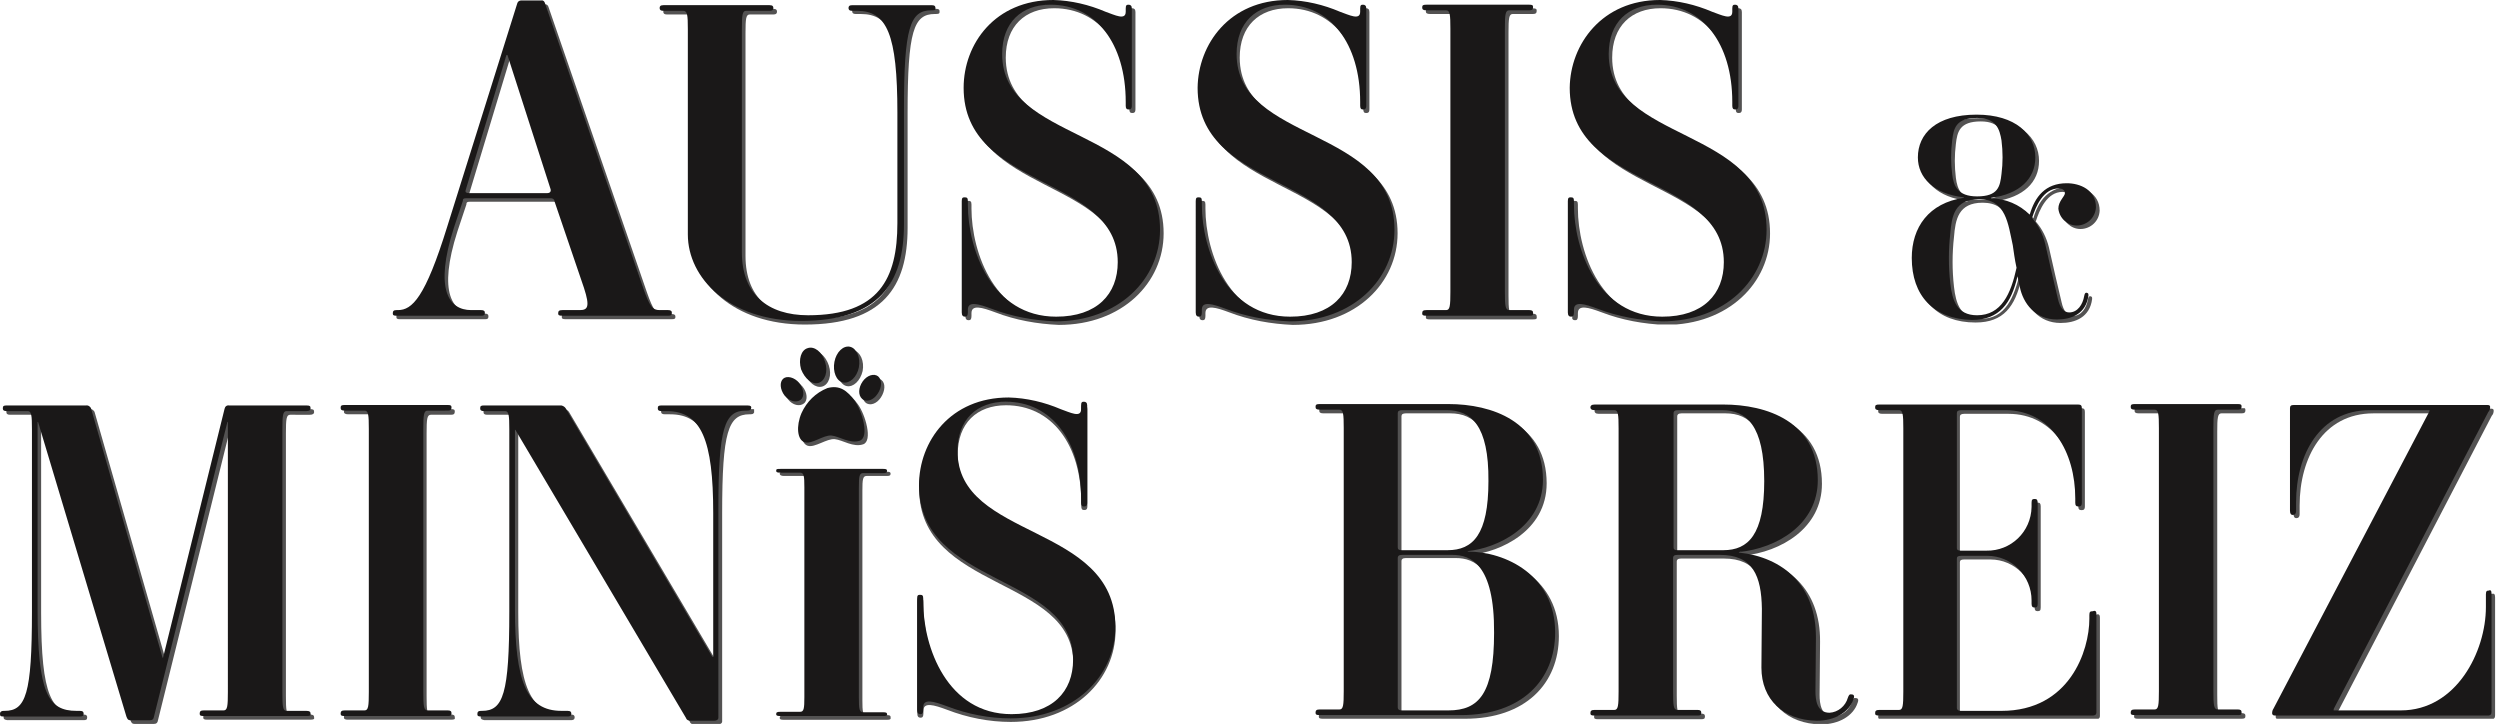 <?xml version="1.0" encoding="UTF-8"?>
<!-- Generator: Adobe Illustrator 24.0.1, SVG Export Plug-In . SVG Version: 6.00 Build 0)  -->
<svg xmlns="http://www.w3.org/2000/svg" xmlns:xlink="http://www.w3.org/1999/xlink" version="1.1" id="Groupe_55" x="0px" y="0px" viewBox="0 0 532.1 154.3" style="enable-background:new 0 0 532.1 154.3;" xml:space="preserve">
<style type="text/css">
	.st0{clip-path:url(#SVGID_2_);}
	.st1{clip-path:url(#SVGID_4_);}
	.st2{opacity:0.75;}
	.st3{clip-path:url(#SVGID_6_);}
	.st4{fill:#1A1818;}
	.st5{clip-path:url(#SVGID_8_);}
	.st6{clip-path:url(#SVGID_10_);}
	.st7{clip-path:url(#SVGID_12_);}
	.st8{clip-path:url(#SVGID_14_);}
	.st9{clip-path:url(#SVGID_16_);}
	.st10{clip-path:url(#SVGID_18_);}
	.st11{clip-path:url(#SVGID_20_);}
	.st12{clip-path:url(#SVGID_22_);}
	.st13{clip-path:url(#SVGID_24_);}
	.st14{clip-path:url(#SVGID_26_);}
	.st15{clip-path:url(#SVGID_28_);}
	.st16{clip-path:url(#SVGID_30_);}
	.st17{clip-path:url(#SVGID_32_);}
	.st18{clip-path:url(#SVGID_34_);}
	.st19{clip-path:url(#SVGID_36_);}
	.st20{clip-path:url(#SVGID_38_);}
	.st21{clip-path:url(#SVGID_40_);}
</style>
<g>
	<defs>
		<rect id="SVGID_1_" width="532.1" height="154.3"></rect>
	</defs>
	<clipPath id="SVGID_2_">
		<use xlink:href="#SVGID_1_" style="overflow:visible;"></use>
	</clipPath>
	<g id="Groupe_54" class="st0">
		<g id="Groupe_53">
			<g>
				<defs>
					<rect id="SVGID_3_" width="532.1" height="154.3"></rect>
				</defs>
				<clipPath id="SVGID_4_">
					<use xlink:href="#SVGID_3_" style="overflow:visible;"></use>
				</clipPath>
				<g id="Groupe_52" class="st1">
					<g id="Groupe_3" transform="translate(121.975 1.879)" class="st2">
						<g id="Groupe_2">
							<g>
								<defs>
									<rect id="SVGID_5_" x="19.2" y="0" width="58.9" height="67.2"></rect>
								</defs>
								<clipPath id="SVGID_6_">
									<use xlink:href="#SVGID_5_" style="overflow:visible;"></use>
								</clipPath>
								<g id="Groupe_1" class="st3">
									<path id="Tracé_1" class="st4" d="M77.2,1.1H77c-4.5,0-5.8,3.6-5.8,21.1v24.4c0,12.6-5.3,20.6-21.9,20.6           c-15.3,0-24.1-9.1-24.1-18.4V5.1c0-3-0.1-3.9-1-3.9H20c-0.7,0-0.8-0.3-0.8-0.6S19.3,0,20,0h22.6c0.7,0,0.8,0.3,0.8,0.6           s-0.1,0.6-0.8,0.6h-5c-0.8,0-0.9,0.9-0.9,3.9v47.5c0,8.9,5.5,13.4,14.1,13.4c15.1,0,19-7.8,19-19.6V22.8           c0-16.7-2.2-21.7-8.6-21.7h-1c-0.7,0-0.8-0.3-0.8-0.6S59.5,0,60.3,0h16.9C78,0,78,0.3,78,0.6S78,1.1,77.2,1.1"></path>
								</g>
							</g>
						</g>
					</g>
					<path id="Tracé_2" class="st4" d="M198.4,2.2h-0.2c-4.5,0-5.8,3.7-5.8,21.1v24.4c0,12.6-5.3,20.6-21.9,20.6       c-15.3,0-24.1-9.1-24.1-18.4V6.2c0-3-0.1-3.9-1-3.9h-4.2c-0.7,0-0.8-0.3-0.8-0.6s0.1-0.6,0.8-0.6h22.6c0.7,0,0.8,0.3,0.8,0.6       s-0.1,0.6-0.8,0.6h-5c-0.8,0-0.9,0.9-0.9,3.9v47.5c0,8.9,5.5,13.4,14.1,13.4c15.1,0,19-7.8,19-19.6V24       c0-16.7-2.2-21.7-8.6-21.7h-1c-0.7,0-0.8-0.3-0.8-0.6s0.1-0.6,0.8-0.6h16.9c0.7,0,0.8,0.3,0.8,0.6S199.2,2.2,198.4,2.2"></path>
					<g id="Groupe_6" transform="translate(186.369 0.755)" class="st2">
						<g id="Groupe_5">
							<g>
								<defs>
									<rect id="SVGID_7_" x="19.2" y="0" width="42.2" height="68.3"></rect>
								</defs>
								<clipPath id="SVGID_8_">
									<use xlink:href="#SVGID_7_" style="overflow:visible;"></use>
								</clipPath>
								<g id="Groupe_4" class="st5">
									<path id="Tracé_3" class="st4" d="M25.4,65.7c-2.7-1-5-1.7-5,0.2v0.6c0,0.7-0.2,0.9-0.6,0.9s-0.7-0.2-0.7-0.9V42.8           c0-0.7,0.2-0.8,0.6-0.8c0.5,0,0.7,0.1,0.7,0.8v0.8c0,9.5,5.1,23.8,18.8,23.8c8.7,0,13.1-4.8,13.1-11.6           c0-18.5-32.8-15.3-32.8-37.1C19.5,9.4,26.3,0,38.6,0c3.8,0.1,7.6,1,11.1,2.5c2,0.7,4.3,1.9,4.3,0V1.8           c0-0.7,0.2-0.8,0.6-0.8s0.7,0.2,0.7,0.8v20.7c0,0.7-0.3,0.8-0.7,0.8s-0.6-0.2-0.6-0.8v-0.8c0-12.5-6.4-20.7-16-20.7           c-6.2,0-10.3,3.8-10.3,10.5c0,19,33.6,15.3,33.6,37.4c0,10.5-8.8,19.5-22.3,19.5C34.4,68.2,29.8,67.4,25.4,65.7"></path>
								</g>
							</g>
						</g>
					</g>
					<path id="Tracé_4" class="st4" d="M211,65.7c-2.7-1-5-1.7-5,0.2v0.6c0,0.7-0.2,0.9-0.6,0.9s-0.7-0.2-0.7-0.9V42.8       c0-0.7,0.2-0.8,0.6-0.8c0.5,0,0.7,0.1,0.7,0.8v0.8c0,9.5,5.1,23.8,18.8,23.8c8.7,0,13.1-4.8,13.1-11.6       c0-18.5-32.8-15.3-32.8-37.1c0-9.4,6.7-18.7,19.1-18.7c3.8,0.1,7.6,1,11.1,2.5c2,0.7,4.3,1.9,4.3,0V1.8c0-0.7,0.2-0.8,0.6-0.8       s0.7,0.2,0.7,0.8v20.7c0,0.7-0.3,0.8-0.7,0.8s-0.6-0.2-0.6-0.8v-0.8c0-12.5-6.4-20.7-16-20.7c-6.2,0-10.3,3.8-10.3,10.5       c0,19,33.6,15.3,33.6,37.4c0,10.5-8.8,19.5-22.3,19.5C220,68.2,215.4,67.4,211,65.7"></path>
					<g id="Groupe_9" transform="translate(236.163 0.755)" class="st2">
						<g id="Groupe_8">
							<g>
								<defs>
									<rect id="SVGID_9_" x="19.2" y="0" width="42.2" height="68.3"></rect>
								</defs>
								<clipPath id="SVGID_10_">
									<use xlink:href="#SVGID_9_" style="overflow:visible;"></use>
								</clipPath>
								<g id="Groupe_7" class="st6">
									<path id="Tracé_5" class="st4" d="M25.4,65.7c-2.7-1-5-1.7-5,0.2v0.6c0,0.7-0.2,0.9-0.6,0.9s-0.7-0.2-0.7-0.9V42.8           c0-0.7,0.2-0.8,0.6-0.8c0.5,0,0.7,0.1,0.7,0.8v0.8c0,9.5,5.1,23.8,18.8,23.8c8.7,0,13.1-4.8,13.1-11.6           c0-18.5-32.8-15.3-32.8-37.1C19.5,9.4,26.3,0,38.6,0c3.8,0.1,7.6,1,11.1,2.5c2,0.7,4.3,1.9,4.3,0V1.8           c0-0.7,0.2-0.8,0.6-0.8s0.7,0.2,0.7,0.8v20.7c0,0.7-0.3,0.8-0.7,0.8s-0.6-0.2-0.6-0.8v-0.8c0-12.5-6.4-20.7-16-20.7           c-6.2,0-10.3,3.8-10.3,10.5c0,19,33.6,15.3,33.6,37.4c0,10.5-8.8,19.5-22.3,19.5C34.4,68.2,29.8,67.4,25.4,65.7"></path>
								</g>
							</g>
						</g>
					</g>
					<path id="Tracé_6" class="st4" d="M260.8,65.7c-2.7-1-5-1.7-5,0.2v0.6c0,0.7-0.2,0.9-0.6,0.9s-0.7-0.2-0.7-0.9V42.8       c0-0.7,0.2-0.8,0.6-0.8c0.5,0,0.7,0.1,0.7,0.8v0.8c0,9.5,5.1,23.8,18.8,23.8c8.7,0,13.1-4.8,13.1-11.6       c0-18.5-32.8-15.3-32.8-37.1C255,9.4,261.7,0,274.1,0c3.8,0.1,7.6,1,11.1,2.5c2,0.7,4.3,1.9,4.3,0V1.8c0-0.7,0.2-0.8,0.6-0.8       s0.7,0.2,0.7,0.8v20.7c0,0.7-0.3,0.8-0.7,0.8s-0.6-0.2-0.6-0.8v-0.8c0-12.5-6.4-20.7-16-20.7c-6.2,0-10.3,3.8-10.3,10.5       c0,19,33.6,15.3,33.6,37.4c0,10.5-8.8,19.5-22.3,19.5C269.8,68.2,265.2,67.4,260.8,65.7"></path>
					<g id="Groupe_12" transform="translate(284.272 1.879)" class="st2">
						<g id="Groupe_11">
							<g>
								<defs>
									<rect id="SVGID_11_" x="19.2" y="0" width="23.7" height="66.1"></rect>
								</defs>
								<clipPath id="SVGID_12_">
									<use xlink:href="#SVGID_11_" style="overflow:visible;"></use>
								</clipPath>
								<g id="Groupe_10" class="st7">
									<path id="Tracé_7" class="st4" d="M42,66.1H20.1c-0.7,0-0.9-0.1-0.9-0.5c0-0.5,0.2-0.7,0.9-0.7h4.2c0.8,0,0.9-0.9,0.9-3.9           v-56c0-3-0.1-3.9-0.9-3.9h-4.2c-0.7,0-0.9-0.2-0.9-0.6c0-0.5,0.2-0.6,0.9-0.6H42c0.6,0,0.8,0.1,0.8,0.5           c0,0.5-0.2,0.7-0.8,0.7h-4.3c-0.8,0-0.9,0.9-0.9,3.9v56c0,3,0.1,3.9,0.9,3.9H42c0.6,0,0.8,0.2,0.8,0.6           C42.9,66,42.7,66.1,42,66.1"></path>
								</g>
							</g>
						</g>
					</g>
					<path id="Tracé_8" class="st4" d="M325.5,67.2h-21.9c-0.7,0-0.9-0.1-0.9-0.5c0-0.5,0.2-0.7,0.9-0.7h4.2c0.8,0,0.9-0.9,0.9-3.9       v-56c0-3-0.1-3.9-0.9-3.9h-4.2c-0.7,0-0.9-0.2-0.9-0.6c0-0.5,0.2-0.6,0.9-0.6h21.9c0.6,0,0.8,0.1,0.8,0.5       c0,0.5-0.2,0.7-0.8,0.7h-4.3c-0.8,0-0.9,0.9-0.9,3.9v56c0,3,0.1,3.9,0.9,3.9h4.3c0.6,0,0.8,0.2,0.8,0.6       C326.4,67.1,326.2,67.2,325.5,67.2"></path>
					<g id="Groupe_15" transform="translate(315.438 0.755)" class="st2">
						<g id="Groupe_14">
							<g>
								<defs>
									<rect id="SVGID_13_" x="19.2" y="0" width="42.2" height="68.3"></rect>
								</defs>
								<clipPath id="SVGID_14_">
									<use xlink:href="#SVGID_13_" style="overflow:visible;"></use>
								</clipPath>
								<g id="Groupe_13" class="st8">
									<path id="Tracé_9" class="st4" d="M25.4,65.7c-2.7-1-5-1.7-5,0.2v0.6c0,0.7-0.2,0.9-0.6,0.9s-0.7-0.2-0.7-0.9V42.8           c0-0.7,0.2-0.8,0.6-0.8c0.5,0,0.7,0.1,0.7,0.8v0.8c0,9.5,5.1,23.8,18.8,23.8c8.7,0,13.1-4.8,13.1-11.6           c0-18.5-32.8-15.3-32.8-37.1C19.5,9.4,26.3,0,38.6,0c3.8,0.1,7.6,1,11.1,2.5c2,0.7,4.3,1.9,4.3,0V1.8           c0-0.7,0.2-0.8,0.6-0.8s0.7,0.2,0.7,0.8v20.7c0,0.7-0.3,0.8-0.7,0.8s-0.6-0.2-0.6-0.8v-0.8c0-12.5-6.4-20.7-16-20.7           c-6.2,0-10.3,3.8-10.3,10.5c0,19,33.6,15.3,33.6,37.4c0,10.5-8.8,19.5-22.3,19.5C34.4,68.2,29.8,67.4,25.4,65.7"></path>
								</g>
							</g>
						</g>
					</g>
					<path id="Tracé_10" class="st4" d="M340,65.7c-2.7-1-5-1.7-5,0.2v0.6c0,0.7-0.2,0.9-0.6,0.9s-0.7-0.2-0.7-0.9V42.8       c0-0.7,0.2-0.8,0.6-0.8c0.5,0,0.7,0.1,0.7,0.8v0.8c0,9.5,5.1,23.8,18.8,23.8c8.7,0,13.1-4.8,13.1-11.6       c0-18.5-32.8-15.3-32.8-37.1C334.2,9.4,341,0,353.3,0c3.8,0.1,7.6,1,11.1,2.5c2,0.7,4.3,1.9,4.3,0V1.8c0-0.7,0.2-0.8,0.6-0.8       s0.7,0.2,0.7,0.8v20.7c0,0.7-0.3,0.8-0.7,0.8s-0.6-0.2-0.6-0.8v-0.8c0-12.5-6.4-20.7-16-20.7c-6.2,0-10.3,3.8-10.3,10.5       c0,19,33.6,15.3,33.6,37.4c0,10.5-8.8,19.5-22.3,19.5C349.1,68.2,344.4,67.4,340,65.7"></path>
					<g id="Groupe_18" transform="translate(388.488 25.143)" class="st2">
						<g id="Groupe_17">
							<g>
								<defs>
									<rect id="SVGID_15_" x="19.2" y="0" width="39.2" height="43.5"></rect>
								</defs>
								<clipPath id="SVGID_16_">
									<use xlink:href="#SVGID_15_" style="overflow:visible;"></use>
								</clipPath>
								<g id="Groupe_16" class="st9">
									<path id="Tracé_11" class="st4" d="M19.2,30.5c0-6.5,3.6-11.7,11.1-12.8v-0.1c-6.4-0.7-9.8-4.2-9.8-8.5           c0-5,3.9-9.1,12.5-9.1c8.3,0,12.5,4.2,12.5,9.1c0,4.5-3.3,7.8-9.4,8.6v0.1c3.1,0.1,6,1.3,8.2,3.5c1.1-3.8,3.3-6.7,7.9-6.7           c2.8,0,6.2,1.4,6.2,5.1c-0.1,2.2-1.9,3.9-4.1,3.9c-2,0-3.7-1.6-3.9-3.6c0-1.6,1.4-2.6,1.4-3.3c0-0.7-0.7-1-1.3-1           c-3.3,0-4.9,3.8-5.7,6.3c1.4,1.6,2.3,3.5,2.8,5.5c0.8,3.6,1.8,7.9,2.7,11.7c0.4,1.8,1.2,2.9,2.4,2.9c1.8,0,2.9-1.7,3.2-3.5           c0.1-0.5,0.2-0.7,0.5-0.7c0.4,0.1,0.4,0.2,0.4,0.6c-0.5,3.9-3.6,5.1-6.7,5.1c-4.7,0-7.2-3.5-7.9-6.9l-0.5-2.3           C40.4,40,38,43.5,32,43.5C23.8,43.5,19.2,38.5,19.2,30.5 M41.5,32.6c-0.4-1.8-0.6-3.5-0.8-4.8c-1-4.5-1.4-9.8-7.2-9.8           c-5.2,0-5.8,3.6-6.1,7.3c-0.4,3.5-0.4,7.1,0,10.6c0.4,3.6,1.4,6.8,5.7,6.8C38.3,42.8,40.3,38.1,41.5,32.6 M38.3,5.5           c-0.4-2.4-1.1-4.8-5.2-4.8c-4.5,0-5,2.2-5.3,4.8c-0.3,2.4-0.3,4.8,0,7.2c0.3,2.4,1.1,4.7,5.3,4.7c4.5,0,4.9-2.1,5.2-4.8           C38.6,10.3,38.6,7.9,38.3,5.5"></path>
								</g>
							</g>
						</g>
					</g>
					<path id="Tracé_12" class="st4" d="M406.9,54.9c0-6.5,3.6-11.7,11.1-12.8V42c-6.4-0.7-9.8-4.2-9.8-8.5c0-5,3.9-9.1,12.5-9.1       c8.3,0,12.5,4.2,12.5,9.1c0,4.5-3.3,7.8-9.4,8.6v0.1c3.1,0.1,6,1.3,8.2,3.5c1.1-3.8,3.3-6.7,7.9-6.7c2.8,0,6.2,1.4,6.2,5.1       c-0.1,2.2-1.9,3.9-4.1,3.9c-2,0-3.7-1.6-3.9-3.6c0-1.6,1.4-2.6,1.4-3.3c0-0.7-0.7-1-1.3-1c-3.3,0-4.9,3.8-5.7,6.3       c1.4,1.6,2.3,3.5,2.8,5.5c0.8,3.6,1.8,7.9,2.7,11.7c0.4,1.8,1.2,2.9,2.4,2.9c1.8,0,2.9-1.7,3.2-3.5c0.1-0.5,0.2-0.7,0.5-0.7       c0.4,0.1,0.4,0.2,0.4,0.6c-0.5,3.9-3.6,5.1-6.7,5.1c-4.7,0-7.2-3.5-7.9-6.9l-0.5-2.3c-1.3,5.7-3.8,9.3-9.7,9.3       C411.5,67.9,406.9,62.9,406.9,54.9 M429.2,57c-0.4-1.8-0.6-3.5-0.8-4.8c-1-4.5-1.4-9.8-7.2-9.8c-5.2,0-5.8,3.6-6.1,7.3       c-0.4,3.5-0.4,7.1,0,10.6c0.4,3.6,1.4,6.8,5.7,6.8C426,67.1,428,62.5,429.2,57 M426,29.9c-0.4-2.4-1.1-4.8-5.2-4.8       c-4.5,0-5,2.2-5.3,4.8c-0.3,2.4-0.3,4.8,0,7.2c0.3,2.4,1.1,4.7,5.3,4.7c4.5,0,4.9-2.1,5.2-4.8C426.3,34.7,426.3,32.3,426,29.9"></path>
					<g id="Groupe_21" transform="translate(0.755 87.079)" class="st2">
						<g id="Groupe_20">
							<g>
								<defs>
									<rect id="SVGID_17_" x="0" y="0" width="66.2" height="67"></rect>
								</defs>
								<clipPath id="SVGID_18_">
									<use xlink:href="#SVGID_17_" style="overflow:visible;"></use>
								</clipPath>
								<g id="Groupe_19" class="st10">
									<path id="Tracé_13" class="st4" d="M65.2,66.1H43.4c-0.7,0-0.9-0.1-0.9-0.5c0-0.5,0.2-0.7,0.9-0.7h4.2           c0.8,0,0.9-0.9,0.9-3.9V3.5h-0.1L32.9,66.1c-0.1,0.7-0.4,0.9-0.9,0.9h-4.1c-0.6,0-0.7-0.3-0.9-0.8L8.1,3.5H8v39.8           c0,17.9,2.2,21.7,8.3,21.7h0.7c0.7,0,0.8,0.3,0.8,0.6c0,0.5-0.2,0.6-0.8,0.6H0.8C0.2,66.1,0,66,0,65.5           c0-0.4,0.3-0.6,0.8-0.6H1c4.5,0,5.8-3.6,5.8-21.1V5.1c0-3-0.1-3.9-0.9-3.9H1.4c-0.6,0-0.8-0.2-0.8-0.6C0.6,0.1,0.7,0,1.4,0           h16.9c0.5-0.1,1,0.3,1.1,0.7l15.2,53h0.1l13.1-53c0.1-0.5,0.5-0.8,1-0.7h16.4c0.7,0,0.9,0.1,0.9,0.6c0,0.4-0.3,0.6-0.9,0.6           H61c-0.8,0-0.9,0.9-0.9,3.9v56c0,3,0.1,3.9,0.9,3.9h4.2c0.7,0,0.9,0.2,0.9,0.6C66.2,66,66,66.1,65.2,66.1"></path>
								</g>
							</g>
						</g>
					</g>
					<path id="Tracé_14" class="st4" d="M65.2,152.4H43.4c-0.7,0-0.9-0.1-0.9-0.5c0-0.5,0.2-0.7,0.9-0.7h4.2c0.8,0,0.9-0.9,0.9-3.9       V89.8h-0.1l-15.6,62.6c-0.1,0.7-0.4,0.9-0.9,0.9h-4.1c-0.6,0-0.7-0.3-0.9-0.8L8.1,89.8H8v39.8c0,17.9,2.2,21.7,8.3,21.7h0.7       c0.7,0,0.8,0.3,0.8,0.6c0,0.5-0.2,0.6-0.8,0.6H0.8c-0.7,0-0.8-0.1-0.8-0.6c0-0.4,0.3-0.6,0.8-0.6H1c4.5,0,5.8-3.6,5.8-21.1       V91.4c0-3-0.1-3.9-0.9-3.9H1.4c-0.6,0-0.8-0.2-0.8-0.6c0-0.5,0.2-0.6,0.8-0.6h16.9c0.5-0.1,1,0.3,1.1,0.7l15.2,53h0.1l13.1-53       c0.1-0.5,0.5-0.8,1-0.7h16.4c0.7,0,0.9,0.1,0.9,0.6c0,0.4-0.3,0.6-0.9,0.6H61c-0.8,0-0.9,0.9-0.9,3.9v56c0,3,0.1,3.9,0.9,3.9       h4.2c0.7,0,0.9,0.2,0.9,0.6C66.2,152.3,66,152.4,65.2,152.4"></path>
					<g id="Groupe_24" transform="translate(73.199 87.079)" class="st2">
						<g id="Groupe_23">
							<g>
								<defs>
									<rect id="SVGID_19_" x="0" y="0" width="23.7" height="66.1"></rect>
								</defs>
								<clipPath id="SVGID_20_">
									<use xlink:href="#SVGID_19_" style="overflow:visible;"></use>
								</clipPath>
								<g id="Groupe_22" class="st11">
									<path id="Tracé_15" class="st4" d="M22.8,66.1H0.9C0.3,66.1,0,66,0,65.6C0,65.1,0.2,65,0.9,65h4.2C6,65,6.1,64,6.1,61v-56           c0-3-0.1-3.9-0.9-3.9H0.9C0.3,1.1,0,0.9,0,0.6C0,0.1,0.2,0,0.9,0h21.9c0.6,0,0.8,0.1,0.8,0.5c0,0.5-0.2,0.7-0.8,0.7h-4.3           c-0.8,0-0.9,0.9-0.9,3.9v56c0,3,0.1,3.9,0.9,3.9h4.3c0.6,0,0.8,0.2,0.8,0.6C23.7,66,23.5,66.1,22.8,66.1"></path>
								</g>
							</g>
						</g>
					</g>
					<path id="Tracé_16" class="st4" d="M95.3,152.4H73.4c-0.7,0-0.9-0.1-0.9-0.5c0-0.5,0.2-0.7,0.9-0.7h4.2c0.8,0,0.9-0.9,0.9-3.9       v-56c0-3-0.1-3.9-0.9-3.9h-4.2c-0.7,0-0.9-0.2-0.9-0.6c0-0.5,0.2-0.6,0.9-0.6h21.9c0.6,0,0.8,0.1,0.8,0.5       c0,0.5-0.2,0.7-0.8,0.7H91c-0.8,0-0.9,0.9-0.9,3.9v56c0,3,0.1,3.9,0.9,3.9h4.3c0.6,0,0.8,0.2,0.8,0.6       C96.1,152.3,95.9,152.4,95.3,152.4"></path>
					<g id="Groupe_27" transform="translate(102.306 87.079)" class="st2">
						<g id="Groupe_26">
							<g>
								<defs>
									<rect id="SVGID_21_" x="0" y="0" width="58.2" height="67"></rect>
								</defs>
								<clipPath id="SVGID_22_">
									<use xlink:href="#SVGID_21_" style="overflow:visible;"></use>
								</clipPath>
								<g id="Groupe_25" class="st12">
									<path id="Tracé_17" class="st4" d="M57.4,1.1h-0.2c-4.5,0-5.8,3.7-5.8,21v44.4c0,0.3-0.3,0.6-0.9,0.6h-5.1           c-0.4,0-0.8-0.2-0.9-0.6L8.1,5.2H8v38.1c0,15.5,2.5,21.7,9.9,21.7h1.3c0.7,0,0.8,0.3,0.8,0.6s-0.1,0.6-0.8,0.6H0.8           C0.3,66.1,0,66,0,65.6c0-0.5,0.2-0.7,0.8-0.7H1c4.5,0,5.8-3.6,5.8-21.1V5.1c0-3-0.1-3.9-0.9-3.9H1.4           c-0.6,0-0.8-0.2-0.8-0.6C0.6,0.1,0.7,0,1.4,0h16.5c0.4,0.1,0.7,0.3,0.9,0.6L50,53.4h0.2V22.8c0-15.5-2.5-21.7-9.9-21.7           h-1.1c-0.6,0-0.8-0.2-0.8-0.6c0-0.5,0.2-0.6,0.8-0.6h18.3c0.7,0,0.8,0.2,0.8,0.5C58.2,0.9,58,1.1,57.4,1.1"></path>
								</g>
							</g>
						</g>
					</g>
					<path id="Tracé_18" class="st4" d="M158.9,87.4h-0.2c-4.5,0-5.8,3.7-5.8,21v44.4c0,0.3-0.3,0.6-0.9,0.6h-5.1       c-0.4,0-0.8-0.2-0.9-0.6l-36.3-61.3h-0.1v38.1c0,15.5,2.5,21.7,9.9,21.7h1.3c0.7,0,0.8,0.3,0.8,0.6c0,0.3-0.1,0.6-0.8,0.6       h-18.4c-0.6,0-0.8-0.1-0.8-0.5c0-0.5,0.2-0.7,0.8-0.7h0.2c4.5,0,5.8-3.6,5.8-21.1V91.4c0-3-0.1-3.9-0.9-3.9H103       c-0.6,0-0.8-0.2-0.8-0.6c0-0.5,0.2-0.6,0.8-0.6h16.5c0.4,0.1,0.7,0.3,0.9,0.6l31.2,52.9h0.2v-30.6c0-15.5-2.5-21.7-9.9-21.7       h-1.1c-0.6,0-0.8-0.2-0.8-0.6c0-0.5,0.2-0.6,0.8-0.6h18.3c0.7,0,0.8,0.2,0.8,0.5C159.8,87.3,159.6,87.4,158.9,87.4"></path>
					<g id="Groupe_30" transform="translate(165.952 100.403)" class="st2">
						<g id="Groupe_29">
							<g>
								<defs>
									<rect id="SVGID_23_" x="0" y="0" width="23.7" height="52.8"></rect>
								</defs>
								<clipPath id="SVGID_24_">
									<use xlink:href="#SVGID_23_" style="overflow:visible;"></use>
								</clipPath>
								<g id="Groupe_28" class="st13">
									<path id="Tracé_19" class="st4" d="M22.8,52.8H0.9c-0.7,0-0.9-0.1-0.9-0.4c0-0.4,0.2-0.5,0.9-0.5h4.2           c0.8,0,0.9-0.7,0.9-3.1V4c0-2.4-0.1-3.1-0.9-3.1H0.9C0.3,0.9,0,0.7,0,0.4C0,0.1,0.2,0,0.9,0h21.9c0.6,0,0.8,0.1,0.8,0.4           c0,0.4-0.2,0.5-0.8,0.5h-4.3c-0.8,0-0.9,0.7-0.9,3.1v44.7c0,2.4,0.1,3.1,0.9,3.1h4.3c0.6,0,0.8,0.1,0.8,0.4           C23.7,52.7,23.5,52.8,22.8,52.8"></path>
								</g>
							</g>
						</g>
					</g>
					<path id="Tracé_20" class="st4" d="M188,152.4h-21.9c-0.7,0-0.9-0.1-0.9-0.4c0-0.4,0.2-0.5,0.9-0.5h4.2c0.8,0,0.9-0.7,0.9-3.1       v-44.7c0-2.4-0.1-3.1-0.9-3.1h-4.2c-0.7,0-0.9-0.1-0.9-0.4c0-0.4,0.2-0.4,0.9-0.4H188c0.6,0,0.8,0.1,0.8,0.4       c0,0.4-0.2,0.5-0.8,0.5h-4.3c-0.8,0-0.9,0.7-0.9,3.1v44.7c0,2.4,0.1,3.1,0.9,3.1h4.3c0.6,0,0.8,0.1,0.8,0.4       C188.9,152.3,188.7,152.4,188,152.4"></path>
					<g id="Groupe_33" transform="translate(220.891 87.079)" class="st2">
						<g id="Groupe_32">
							<g>
								<defs>
									<rect id="SVGID_25_" x="59.8" y="-0.2" width="51.1" height="66.1"></rect>
								</defs>
								<clipPath id="SVGID_26_">
									<use xlink:href="#SVGID_25_" style="overflow:visible;"></use>
								</clipPath>
								<g id="Groupe_31" class="st14">
									<path id="Tracé_21" class="st4" d="M90.9,65.9H60.7c-0.7,0-0.9-0.1-0.9-0.5c0-0.5,0.2-0.7,0.9-0.7H65           c0.8,0,0.9-0.9,0.9-3.9v-56c0-3-0.1-3.9-0.9-3.9h-4.2c-0.7,0-0.9-0.2-0.9-0.6c0-0.5,0.2-0.6,0.9-0.6h27.4           c9.2,0,20.1,3.7,20.1,16.1c0,10.2-10,14.6-16,15.2v0.1c8.1,0,18.6,5.1,18.6,17.2C110.9,58.4,103.8,65.9,90.9,65.9            M87.8,0.9h-9.5c-0.6,0-0.9,0.2-0.9,0.6v28.6c0,0.4,0.2,0.6,0.8,0.6h9.8c5.4,0,8.7-3.3,8.7-14.7           C96.8,4.2,92.9,0.9,87.8,0.9 M89,31.7H78.3c-0.7,0-0.9,0.3-0.9,0.6v31.9c0,0.4,0.3,0.6,0.8,0.6h10c6.5,0,9.7-3.6,9.7-16.5           C98,33.7,92.8,31.7,89,31.7"></path>
								</g>
							</g>
						</g>
					</g>
					<path id="Tracé_22" class="st4" d="M311,152.2h-30.1c-0.7,0-0.9-0.1-0.9-0.5c0-0.5,0.2-0.7,0.9-0.7h4.2c0.8,0,0.9-0.9,0.9-3.9       v-56c0-3-0.1-3.9-0.9-3.9h-4.2c-0.7,0-0.9-0.2-0.9-0.6c0-0.5,0.2-0.6,0.9-0.6h27.4c9.2,0,20.1,3.7,20.1,16.1       c0,10.2-10,14.6-16,15.2v0.1c8.1,0,18.6,5.1,18.6,17.2C331,144.7,323.9,152.2,311,152.2 M307.9,87.3h-9.5       c-0.6,0-0.9,0.2-0.9,0.6v28.6c0,0.4,0.2,0.6,0.8,0.6h9.8c5.4,0,8.7-3.3,8.7-14.7C316.9,90.5,313.1,87.3,307.9,87.3        M309.1,118.1h-10.7c-0.7,0-0.9,0.3-0.9,0.6v31.9c0,0.4,0.3,0.6,0.8,0.6h10c6.5,0,9.7-3.6,9.7-16.5       C318.1,120,313,118.1,309.1,118.1"></path>
					<g id="Groupe_36" transform="translate(279.482 87.079)" class="st2">
						<g id="Groupe_35">
							<g>
								<defs>
									<rect id="SVGID_27_" x="59.8" y="-0.2" width="56.3" height="67.2"></rect>
								</defs>
								<clipPath id="SVGID_28_">
									<use xlink:href="#SVGID_27_" style="overflow:visible;"></use>
								</clipPath>
								<g id="Groupe_34" class="st15">
									<path id="Tracé_23" class="st4" d="M96.2,55.8c0-4.7,0.1-8,0.1-12.5c-0.1-7-1.9-11.5-8.9-11.5h-9.1           c-0.7,0-0.9,0.3-0.9,0.6v28.5c0,3,0.1,3.9,0.9,3.9h4.3c0.6,0,0.8,0.2,0.8,0.6c0,0.5-0.2,0.6-0.8,0.6H60.7           c-0.7,0-0.9-0.1-0.9-0.5c0-0.5,0.2-0.7,0.9-0.7H65c0.8,0,0.9-0.9,0.9-3.9v-56c0-3-0.1-3.9-0.9-3.9h-4.2           c-0.7,0-0.9-0.3-0.9-0.6s0.2-0.6,0.9-0.6h27.4c9.2,0,20.1,3.6,20.1,16.1c0,9.4-8.7,14.5-16.8,15.3v0.1           c9.4,1,16.5,7,16.4,18.2c0,3.5-0.1,8.6-0.1,11.3c0,1.9,0.3,4.6,3,4.6c1.8-0.1,3.4-1.4,3.9-3.2c0.2-0.5,0.3-0.8,0.8-0.7           c0.6,0,0.6,0.5,0.4,1c-0.9,2.8-4,4.6-7.8,4.6C100.9,67,96.2,62.5,96.2,55.8 M87.8,0.9h-9.4c-0.7,0-0.9,0.3-0.9,0.6v28.6           c0,0.4,0.2,0.6,0.8,0.6h9.8c5.3,0,8.7-3.3,8.7-14.7C96.8,4.2,92.9,0.9,87.8,0.9"></path>
								</g>
							</g>
						</g>
					</g>
					<path id="Tracé_24" class="st4" d="M374.9,142.1c0-4.7,0.1-8,0.1-12.5c-0.1-7-1.9-11.5-8.9-11.5h-9.1c-0.7,0-0.9,0.3-0.9,0.6       v28.5c0,3,0.1,3.9,0.9,3.9h4.3c0.6,0,0.8,0.2,0.8,0.6c0,0.5-0.2,0.6-0.8,0.6h-21.9c-0.7,0-0.9-0.1-0.9-0.5       c0-0.5,0.2-0.7,0.9-0.7h4.2c0.8,0,0.9-0.9,0.9-3.9v-56c0-3-0.1-3.9-0.9-3.9h-4.2c-0.7,0-0.9-0.3-0.9-0.6c0-0.3,0.2-0.6,0.9-0.6       h27.4c9.2,0,20.1,3.6,20.1,16.1c0,9.4-8.7,14.5-16.8,15.3v0.1c9.4,1,16.5,7,16.4,18.2c0,3.5-0.1,8.6-0.1,11.3       c0,1.9,0.3,4.6,3,4.6c1.8-0.1,3.4-1.4,3.9-3.2c0.2-0.5,0.3-0.8,0.8-0.7c0.6,0,0.6,0.5,0.4,1c-0.9,2.8-4,4.6-7.8,4.6       C379.6,153.3,374.9,148.9,374.9,142.1 M366.5,87.3h-9.4c-0.7,0-0.9,0.3-0.9,0.6v28.6c0,0.4,0.2,0.6,0.8,0.6h9.8       c5.3,0,8.7-3.3,8.7-14.7C375.5,90.5,371.7,87.3,366.5,87.3"></path>
					<g id="Groupe_39" transform="translate(339.946 87.079)" class="st2">
						<g id="Groupe_38">
							<g>
								<defs>
									<rect id="SVGID_29_" x="59.8" y="-0.2" width="47.2" height="66.1"></rect>
								</defs>
								<clipPath id="SVGID_30_">
									<use xlink:href="#SVGID_29_" style="overflow:visible;"></use>
								</clipPath>
								<g id="Groupe_37" class="st16">
									<path id="Tracé_25" class="st4" d="M107,44.4v20.9c0,0.5-0.3,0.7-0.8,0.7H60.7c-0.7,0-0.9-0.1-0.9-0.5           c0-0.5,0.2-0.7,0.9-0.7h4.2c0.8,0,0.9-0.9,0.9-3.9v-56c0-3-0.1-3.9-0.9-3.9h-4.2c-0.7,0-0.9-0.2-0.9-0.6           c0-0.5,0.2-0.6,0.9-0.6H103c0.6,0,0.8,0.2,0.8,0.8v20.1c0,0.7-0.3,0.8-0.7,0.8c-0.5,0-0.7-0.2-0.7-0.8v-0.9           c0-9.9-5.1-18.8-14.9-18.8h-9.4c-0.6,0-0.9,0.2-0.9,0.6v28.8c0,0.3,0.2,0.5,0.8,0.5h5.5c5.2,0.1,9.5-4,9.6-9.3           c0,0,0-0.1,0-0.1v-0.8c0-0.7,0.2-0.8,0.7-0.8c0.4,0,0.6,0.2,0.6,0.8v21.5c0,0.7-0.2,0.8-0.7,0.8c-0.4,0-0.6-0.2-0.6-0.8           v-0.7c0-5.2-4.2-9.5-9.4-9.5c-0.1,0-0.1,0-0.2,0h-5.4c-0.7,0-0.9,0.2-0.9,0.6v31.8c0,0.3,0.2,0.6,0.8,0.6h8.7           c14.5,0,18.7-12.8,18.7-19.6v-0.8c0-0.7,0.2-0.8,0.7-0.8C106.7,43.5,107,43.7,107,44.4"></path>
								</g>
							</g>
						</g>
					</g>
					<path id="Tracé_26" class="st4" d="M446.2,130.7v20.9c0,0.5-0.3,0.7-0.8,0.7h-45.4c-0.7,0-0.9-0.1-0.9-0.5       c0-0.5,0.2-0.7,0.9-0.7h4.2c0.8,0,0.9-0.9,0.9-3.9v-56c0-3-0.1-3.9-0.9-3.9h-4.2c-0.7,0-0.9-0.2-0.9-0.6c0-0.5,0.2-0.6,0.9-0.6       h42.3c0.6,0,0.8,0.2,0.8,0.8V107c0,0.7-0.3,0.8-0.7,0.8c-0.5,0-0.7-0.2-0.7-0.8v-0.9c0-9.9-5.1-18.8-14.9-18.8h-9.4       c-0.6,0-0.9,0.2-0.9,0.6v28.8c0,0.3,0.2,0.5,0.8,0.5h5.5c5.2,0.1,9.5-4,9.6-9.3c0,0,0-0.1,0-0.1v-0.8c0-0.7,0.2-0.8,0.7-0.8       c0.4,0,0.6,0.2,0.6,0.8v21.5c0,0.7-0.2,0.8-0.7,0.8c-0.4,0-0.6-0.2-0.6-0.8v-0.7c0-5.2-4.2-9.5-9.4-9.5c-0.1,0-0.1,0-0.2,0       h-5.4c-0.7,0-0.9,0.2-0.9,0.6v31.8c0,0.3,0.2,0.6,0.8,0.6h8.7c14.5,0,18.7-12.8,18.7-19.6v-0.8c0-0.7,0.2-0.8,0.7-0.8       C445.9,129.9,446.2,130,446.2,130.7"></path>
					<g id="Groupe_42" transform="translate(394.418 87.079)" class="st2">
						<g id="Groupe_41">
							<g>
								<defs>
									<rect id="SVGID_31_" x="59.8" y="-0.2" width="23.7" height="66.1"></rect>
								</defs>
								<clipPath id="SVGID_32_">
									<use xlink:href="#SVGID_31_" style="overflow:visible;"></use>
								</clipPath>
								<g id="Groupe_40" class="st17">
									<path id="Tracé_27" class="st4" d="M82.6,65.9H60.7c-0.7,0-0.9-0.1-0.9-0.5c0-0.5,0.2-0.7,0.9-0.7H65           c0.8,0,0.9-0.9,0.9-3.9v-56c0-3-0.1-3.9-0.9-3.9h-4.2c-0.7,0-0.9-0.2-0.9-0.6c0-0.5,0.2-0.6,0.9-0.6h21.9           c0.6,0,0.8,0.1,0.8,0.5c0,0.5-0.2,0.7-0.8,0.7h-4.3c-0.8,0-0.9,0.9-0.9,3.9v56c0,3,0.1,3.9,0.9,3.9h4.3           c0.6,0,0.8,0.2,0.8,0.6C83.5,65.8,83.3,65.9,82.6,65.9"></path>
								</g>
							</g>
						</g>
					</g>
					<path id="Tracé_28" class="st4" d="M476.3,152.2h-21.9c-0.7,0-0.9-0.1-0.9-0.5c0-0.5,0.2-0.7,0.9-0.7h4.2       c0.8,0,0.9-0.9,0.9-3.9v-56c0-3-0.1-3.9-0.9-3.9h-4.2c-0.7,0-0.9-0.2-0.9-0.6c0-0.5,0.2-0.6,0.9-0.6h21.9       c0.6,0,0.8,0.1,0.8,0.5c0,0.5-0.2,0.7-0.8,0.7H472c-0.8,0-0.9,0.9-0.9,3.9v56c0,3,0.1,3.9,0.9,3.9h4.3c0.6,0,0.8,0.2,0.8,0.6       C477.1,152.1,477,152.2,476.3,152.2"></path>
					<g id="Groupe_45" transform="translate(424.555 87.079)" class="st2">
						<g id="Groupe_44">
							<g>
								<defs>
									<rect id="SVGID_33_" x="59.8" y="-0.2" width="46.7" height="66.1"></rect>
								</defs>
								<clipPath id="SVGID_34_">
									<use xlink:href="#SVGID_33_" style="overflow:visible;"></use>
								</clipPath>
								<g id="Groupe_43" class="st18">
									<path id="Tracé_29" class="st4" d="M106.5,40.1v25.1c0,0.5-0.2,0.8-0.8,0.8H60.4c-0.5,0-0.6-0.3-0.6-0.5           c0-0.4,0.1-0.7,0.3-1L93.3,1.1V0.9H80.6c-10.7,0-15.7,9.5-15.7,19.6v1.8c0,0.7-0.3,0.9-0.7,0.9c-0.4,0-0.6-0.3-0.6-0.9V0.6           c0-0.5,0.2-0.7,0.8-0.7h41.2c0.4,0,0.6,0.1,0.6,0.4c0,0.4-0.1,0.8-0.4,1.1L73,64.5v0.3h14.2c11.8,0,18.1-12.5,18.1-22v-2.7           c0-0.7,0.2-0.8,0.6-0.8C106.3,39.2,106.5,39.4,106.5,40.1"></path>
								</g>
							</g>
						</g>
					</g>
					<path id="Tracé_30" class="st4" d="M530.3,126.4v25.1c0,0.5-0.2,0.8-0.8,0.8h-45.3c-0.5,0-0.6-0.3-0.6-0.5       c0-0.4,0.1-0.7,0.3-1l33.2-63.3v-0.2h-12.7c-10.7,0-15.7,9.5-15.7,19.6v1.8c0,0.7-0.3,0.9-0.7,0.9s-0.6-0.3-0.6-0.9V86.9       c0-0.5,0.2-0.7,0.8-0.7h41.2c0.4,0,0.6,0.1,0.6,0.4c0,0.4-0.1,0.8-0.4,1.1l-32.9,63.2v0.3H511c11.8,0,18.1-12.5,18.1-22v-2.7       c0-0.7,0.2-0.8,0.6-0.8C530.1,125.5,530.3,125.7,530.3,126.4"></path>
					<g id="Groupe_48" transform="translate(166.904 74.472)" class="st2">
						<g id="Groupe_47">
							<g>
								<defs>
									<rect id="SVGID_35_" x="0" y="0" width="21.4" height="20.5"></rect>
								</defs>
								<clipPath id="SVGID_36_">
									<use xlink:href="#SVGID_35_" style="overflow:visible;"></use>
								</clipPath>
								<g id="Groupe_46" class="st19">
									<path id="Tracé_31" class="st4" d="M9.9,8.9c-2.5,1-4.4,2.9-5.5,5.3c-1.2,2.8-0.9,5.7,0.6,6.2s4.1-1.6,5.8-1.4           s3.9,1.8,6,1.1s0.5-6.3-1.1-8.5S12.6,8.2,9.9,8.9"></path>
									<path id="Tracé_32" class="st4" d="M20.7,6.4c-0.9-0.7-2.4-0.2-3.3,1.1s-1,2.9-0.1,3.7s2.4,0.3,3.3-1.1S21.6,7.1,20.7,6.4           "></path>
									<path id="Tracé_33" class="st4" d="M8.1,7.8c1.4-0.4,2.1-2.4,1.4-4.5C8.8,1.2,7.2-0.1,5.8,0.4s-2,2.4-1.4,4.5           C5.1,6.9,6.7,8.2,8.1,7.8"></path>
									<path id="Tracé_34" class="st4" d="M3.9,7.8c-1-1.2-2.6-1.6-3.4-0.9s-0.7,2.3,0.3,3.6s2.5,1.6,3.4,0.9S4.9,9,3.9,7.8"></path>
									<path id="Tracé_35" class="st4" d="M16.7,4.5c0.4-2.1-0.5-4.1-1.9-4.4s-2.9,1.1-3.3,3.2c-0.4,2.1,0.4,4.1,1.8,4.4           S16.2,6.6,16.7,4.5"></path>
								</g>
							</g>
						</g>
					</g>
					<path id="Tracé_36" class="st4" d="M176.1,82.6c-2.5,1-4.4,2.9-5.5,5.3c-1.2,2.8-0.9,5.7,0.6,6.2c1.5,0.6,4.1-1.6,5.8-1.4       s3.9,1.8,6,1.1c2.1-0.8,0.5-6.3-1.1-8.5S178.7,81.9,176.1,82.6"></path>
					<path id="Tracé_37" class="st4" d="M186.9,80.1c-0.9-0.7-2.4-0.2-3.3,1.1s-1,2.9-0.1,3.7s2.4,0.3,3.3-1.1       C187.7,82.5,187.8,80.9,186.9,80.1"></path>
					<path id="Tracé_38" class="st4" d="M174.2,81.5c1.4-0.4,2.1-2.4,1.4-4.5c-0.6-2.1-2.3-3.4-3.7-2.9c-1.4,0.4-2,2.4-1.4,4.5       C171.3,80.6,172.8,81.9,174.2,81.5"></path>
					<path id="Tracé_39" class="st4" d="M170.1,81.5c-1-1.2-2.6-1.6-3.4-0.9c-0.8,0.7-0.7,2.3,0.3,3.6c1,1.2,2.5,1.6,3.4,0.9       S171.1,82.8,170.1,81.5"></path>
					<path id="Tracé_40" class="st4" d="M182.8,78.2c0.4-2.1-0.5-4.1-1.9-4.4s-2.9,1.1-3.3,3.2c-0.4,2.1,0.4,4.1,1.8,4.4       S182.4,80.3,182.8,78.2"></path>
					<g id="Groupe_51" transform="translate(65.161 0.942)" class="st2">
						<g id="Groupe_50">
							<g>
								<defs>
									<rect id="SVGID_37_" x="19.2" y="0" width="59.4" height="67"></rect>
								</defs>
								<clipPath id="SVGID_38_">
									<use xlink:href="#SVGID_37_" style="overflow:visible;"></use>
								</clipPath>
								<g id="Groupe_49" class="st20">
									<path id="Tracé_41" class="st4" d="M77.8,67H55.3c-0.7,0-0.9-0.1-0.9-0.5c0-0.5,0.2-0.7,0.9-0.7H59c1.7,0,2.2-0.7,0.9-4.7           l-6.3-18.5c0-0.4-0.4-0.6-0.7-0.6c0,0,0,0,0,0H34.8c-0.5,0-0.7,0.1-0.7,0.6l-1.9,5.7c-4.2,13.1-1.1,17.5,3.7,17.5h2.1           c0.6,0,0.8,0.2,0.8,0.6c0,0.5-0.2,0.6-0.8,0.6H20c-0.6,0-0.8-0.1-0.8-0.5c0-0.5,0.2-0.7,0.8-0.7h0.3c3,0,5.8-2.6,10.5-17.8           L45.7,0.6c0.1-0.4,0.5-0.6,0.8-0.6h4.3c0.4-0.1,0.7,0.2,0.8,0.6l20.9,60.6c1.4,4,2,4.7,3.5,4.7h1.8c0.6,0,0.8,0.2,0.8,0.6           C78.6,66.9,78.4,67,77.8,67 M43.6,11.5h-0.2l-8.7,28.8c-0.1,0.4,0.1,0.6,0.7,0.6h16.7c0.6,0,0.8-0.4,0.7-0.8L43.6,11.5z"></path>
								</g>
							</g>
						</g>
					</g>
					<path id="Tracé_42" class="st4" d="M142.2,67.2h-22.5c-0.7,0-0.9-0.1-0.9-0.5c0-0.5,0.2-0.7,0.9-0.7h3.7       c1.7,0,2.2-0.7,0.9-4.7l-6.3-18.5c0-0.4-0.4-0.6-0.7-0.6c0,0,0,0,0,0H99.2c-0.5,0-0.7,0.1-0.7,0.6l-1.9,5.7       c-4.2,13.1-1.1,17.5,3.7,17.5h2.1c0.6,0,0.8,0.2,0.8,0.6c0,0.5-0.2,0.6-0.8,0.6H84.4c-0.6,0-0.8-0.1-0.8-0.5       c0-0.5,0.2-0.7,0.8-0.7h0.3c3,0,5.8-2.6,10.5-17.8l14.9-47.5c0.1-0.4,0.5-0.6,0.8-0.6h4.3c0.4-0.1,0.7,0.2,0.8,0.6l20.9,60.6       c1.4,4,2,4.7,3.5,4.7h1.8c0.6,0,0.8,0.2,0.8,0.6C143,67.1,142.8,67.2,142.2,67.2 M108,11.7h-0.2l-8.7,28.8       c-0.1,0.4,0.1,0.6,0.7,0.6h16.7c0.6,0,0.8-0.4,0.7-0.8L108,11.7z"></path>
					<g id="Groupe_15_1_" transform="translate(315.438 0.755)" class="st2">
						<g id="Groupe_14_1_">
							<g>
								<defs>
									<rect id="SVGID_39_" x="-120.1" y="84.6" width="42.2" height="68.3"></rect>
								</defs>
								<clipPath id="SVGID_40_">
									<use xlink:href="#SVGID_39_" style="overflow:visible;"></use>
								</clipPath>
								<g id="Groupe_13_1_" class="st21">
									<path id="Tracé_9_1_" class="st4" d="M-113.9,150.3c-2.7-1-5-1.7-5,0.2v0.6c0,0.7-0.2,0.9-0.6,0.9s-0.7-0.2-0.7-0.9v-23.7           c0-0.7,0.2-0.8,0.6-0.8c0.5,0,0.7,0.1,0.7,0.8v0.8c0,9.5,5.1,23.8,18.8,23.8c8.7,0,13.1-4.8,13.1-11.6           c0-18.5-32.8-15.3-32.8-37.1c0-9.4,6.7-18.7,19.1-18.7c3.8,0.1,7.6,1,11.1,2.5c2,0.7,4.3,1.9,4.3,0v-0.8           c0-0.7,0.2-0.8,0.6-0.8s0.7,0.2,0.7,0.8v20.7c0,0.7-0.3,0.8-0.7,0.8s-0.6-0.2-0.6-0.8v-0.8c0-12.5-6.4-20.7-16-20.7           c-6.2,0-10.3,3.8-10.3,10.5c0,19,33.6,15.3,33.6,37.4c0,10.5-8.8,19.5-22.3,19.5C-104.9,152.9-109.5,152-113.9,150.3"></path>
								</g>
							</g>
						</g>
					</g>
					<path id="Tracé_10_1_" class="st4" d="M201.5,150.3c-2.7-1-5-1.7-5,0.2v0.6c0,0.7-0.2,0.9-0.6,0.9s-0.7-0.2-0.7-0.9v-23.7       c0-0.7,0.2-0.8,0.6-0.8c0.5,0,0.7,0.1,0.7,0.8v0.8c0,9.5,5.1,23.8,18.8,23.8c8.7,0,13.1-4.8,13.1-11.6       c0-18.5-32.8-15.3-32.8-37.1c0-9.4,6.7-18.7,19.1-18.7c3.8,0.1,7.6,1,11.1,2.5c2,0.7,4.3,1.9,4.3,0v-0.8c0-0.7,0.2-0.8,0.6-0.8       s0.7,0.2,0.7,0.8v20.7c0,0.7-0.3,0.8-0.7,0.8s-0.6-0.2-0.6-0.8v-0.8c0-12.5-6.4-20.7-16-20.7c-6.2,0-10.3,3.8-10.3,10.5       c0,19,33.6,15.3,33.6,37.4c0,10.5-8.8,19.5-22.3,19.5C210.6,152.9,205.9,152,201.5,150.3"></path>
				</g>
			</g>
		</g>
	</g>
</g>
</svg>
